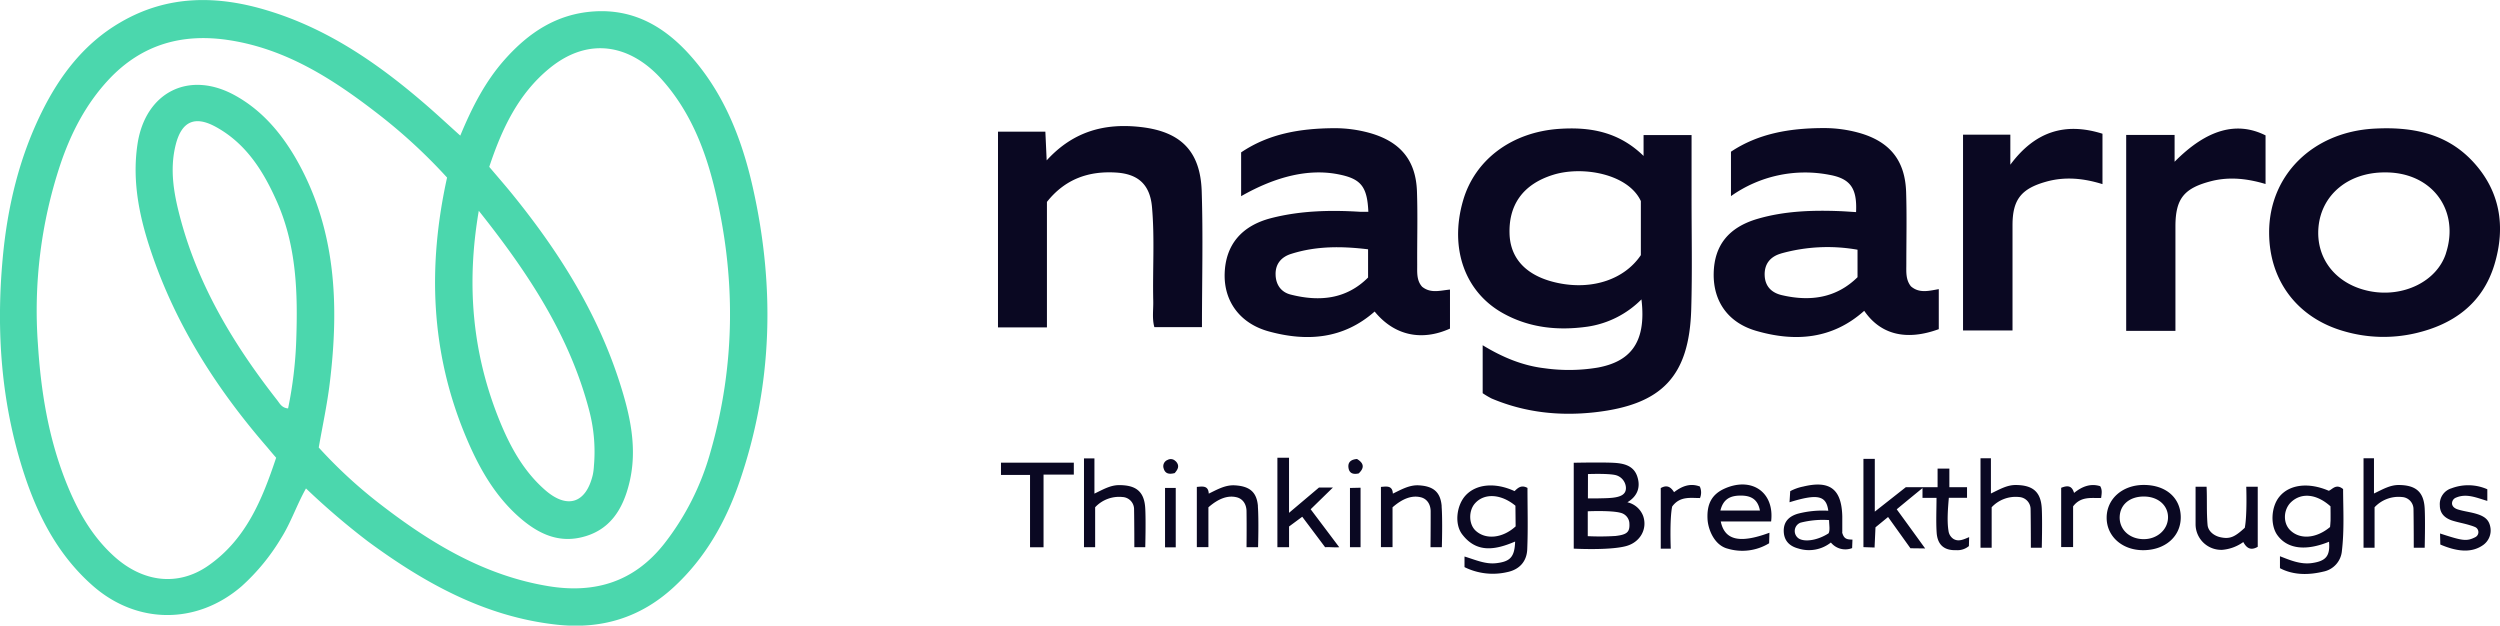 <?xml version="1.0" encoding="UTF-8"?>
<svg xmlns="http://www.w3.org/2000/svg" data-name="Layer 1" viewBox="0 0 838.13 209.73"><path fill="#4bd7ad" d="M154.31 45.47c4-9.65 8.43-18.23 14.92-25.53 8-9 17.42-15.3 29.92-16.11 12.68-.82 22.63 4.55 31 13.39 12.09 12.88 18.43 28.71 22.25 45.71 7.5 33.35 6.65 66.41-4.58 98.87-4.62 13.35-11.5 25.46-22.08 35.16-11.13 10.2-24.23 14.1-39.12 12.46-24-2.65-44.19-13.88-63.18-27.84a246.33 246.33 0 01-20.86-17.83c-3.14 5.61-5.05 11.44-8.29 16.59a70 70 0 01-13.23 16.15c-15 13-35.16 12.92-50-.16-11.48-10.11-18.29-23.17-22.95-37.4-7.72-23.61-9.47-47.85-7.19-72.5 1.58-17.09 5.49-33.5 13.09-48.89 6.08-12.31 14.26-23 26.29-30 15.88-9.32 32.62-9.18 49.68-3.93 19.65 6 36.23 17.31 51.65 30.52 4.14 3.52 8.13 7.25 12.68 11.34zm-4.43 14.06a182.4 182.4 0 00-23.3-21.46c-15-11.61-30.73-21.74-50-24.64-15.5-2.33-29 1.44-40 13.1-7.8 8.3-12.87 18.2-16.43 28.84a155.38 155.38 0 00-7.44 60c1 15.71 3.46 31 9.23 45.74 3.75 9.54 8.58 18.41 16.3 25.39 9.72 8.79 21.48 10.16 31.55 3.16 12.79-8.89 18.17-22.4 22.79-36.2-1.33-1.53-2.17-2.53-3-3.53-16.65-19.2-30.18-40.22-38.5-64.32-4.15-12-6.9-24.28-5-37.18 2.58-17.5 17.27-25 32.75-16.42 8.68 4.8 15 12.07 20 20.51 13.9 23.76 14.94 49.58 11.71 76-.88 7.23-2.44 14.37-3.68 21.51a159.24 159.24 0 0021.12 19.39c16.78 12.9 34.65 23.63 56 27.11 15.5 2.52 28.58-1.46 38.63-14.15a88.09 88.09 0 0015.48-30.51c8.62-29.76 8.68-59.73 1.22-89.71-3.24-13-8.34-25.34-17.42-35.49-10.35-11.57-24.34-14.63-37.6-3.83-10.61 8.65-16.07 20.48-20.27 33.1 2.73 3.23 5.36 6.23 7.87 9.33 15.4 19 28.33 39.47 35.86 63 3.48 10.83 6 21.91 3.3 33.34-2.14 9.07-6.58 16.46-16.54 18.62-7.67 1.66-14-1.4-19.7-6.2-8.88-7.52-14.37-17.4-18.75-27.93-11.69-28.08-12.74-56.89-6.18-86.57zm-53.3 77.4a135.64 135.64 0 002.74-23c.54-15.7.1-31.26-6.34-46-4.55-10.37-10.4-19.81-20.68-25.42-7-3.83-11.4-1.79-13.37 5.91-2.21 8.69-.53 17.19 1.74 25.54 6.14 22.5 18 42 32.24 60.18.86 1.09 1.53 2.61 3.67 2.79zm63.93-66.25c-4.25 24.88-2.12 48 7 70.42 3.55 8.69 8 16.85 15.21 23.16 7.41 6.5 13.71 4.53 16-5a19.49 19.49 0 00.39-3 54.43 54.43 0 00-1.62-18.8c-6.55-24.99-20.41-45.97-36.99-66.81z"/>
<path fill="#0a0822" d="M566.99 103.66c.37-12.65.1-25.31.11-38V45.28h-16.09v7c-8.37-8.18-18.06-9.76-28.26-9.08-16 1.08-28.3 10.39-32.24 24-4.68 16.09.61 30.91 13.71 38 8.81 4.8 18.32 5.69 28.08 4.3a32.1 32.1 0 0018-9.13c1.83 15.19-4.42 20.91-14.51 22.84a58.66 58.66 0 01-17.89.26c-7.42-.86-14.18-3.68-20.83-7.73v16.08a27.65 27.65 0 003 1.78c11.13 4.7 22.72 5.95 34.67 4.61 22.49-2.56 31.59-12.09 32.25-34.55zM550.1 85.53c-5.48 8.13-16.21 11.72-27.61 9.38-10.19-2.08-15.91-7.67-16.39-16-.52-10.17 4.48-17.18 14.68-20.33 9.95-3.05 25.11-.23 29.32 8.83zm38.71 25.4c13 3.77 25.5 2.82 36.17-6.73 5.49 8 14.12 10.13 25 6.15V96.93c-3.38.6-6.55 1.47-9.33-.93-1.84-2.26-1.54-5-1.55-7.64 0-8 .19-16-.07-24-.35-10.61-5.5-16.91-15.73-19.81a44 44 0 00-12.34-1.61c-11 .06-21.48 1.81-30.65 7.92v14.89a42.92 42.92 0 0133-7.14c7.08 1.28 9.32 4.56 8.94 12.5-2-.12-3.64-.25-5.28-.32-9.35-.37-18.66-.07-27.72 2.57-9.74 2.85-14.54 8.91-14.73 18.27s4.79 16.57 14.29 19.3zm8.29-25.95a57.74 57.74 0 0125.64-1.26v9.21c-7.1 7-15.86 8.26-25.45 6-3.35-.8-5.54-2.91-5.68-6.61-.14-3.92 1.97-6.32 5.49-7.33zM476.78 96.14c-1.92-2.11-1.65-4.85-1.66-7.48-.05-8.16.2-16.31-.08-24.46-.34-10.34-5.44-16.55-15.41-19.5a43.77 43.77 0 00-12.8-1.72c-10.93.11-21.44 1.82-30.74 8.11v14.68c11.87-6.78 22.76-9.2 32.34-7.38 7.75 1.47 9.94 4 10.31 12.61h-2.79c-10-.62-20-.38-29.73 2.11-10 2.56-15.37 9-15.65 18.65-.27 9.22 5.11 16.7 14.81 19.35 12.78 3.5 25 2.58 35.47-6.67 6.53 8 15.66 10.05 25.26 5.72V97.08c-3.24.29-6.43 1.39-9.33-.94zm-18.13-3.1c-7.26 7.28-16.28 8.19-26 5.7-3.17-.81-4.92-3.3-5-6.64-.12-3.68 2-6 5.26-7 8.35-2.65 16.89-2.6 25.74-1.52zm370.21-39.06c-8.95-9.5-20.68-11.54-33-10.85-20.6 1.16-35.15 15.7-35.13 34.82 0 16.18 9.53 28.68 25.16 33.11a47.27 47.27 0 0023.73.7c12.82-2.93 22.62-9.94 26.6-22.93 3.89-12.77 2.06-24.84-7.36-34.85zm-8.86 31c-3.08 9.42-14.34 14.82-25.47 12.65-11.28-2.2-18.21-10.83-17.25-21.5 1-10.9 10.08-18.38 22.3-18.33 15.82-.1 25.13 12.74 20.42 27.13zm-417 24.68h-16c-.8-2.86-.3-5.85-.37-8.81-.24-10.48.51-21-.42-31.44-.66-7.42-4.52-11.05-11.88-11.55-9.36-.63-17.28 2.18-23.34 9.83v42.07h-16.41V44.14h15.88c.14 3.06.27 5.93.44 9.63 9-9.88 19.67-12.57 31.67-11.17 13.21 1.54 19.83 8 20.3 21.4.49 15.1.09 30.24.09 45.65zm356.53-64.28v16.31c-6-1.8-12-2.5-18.06-1-9.28 2.36-12.15 5.88-12.15 15.26v34.98h-16.51v-65.7h16.23v9c10.75-10.86 20.77-13.68 30.45-8.86zm-54.67-.55v16.9c-6.4-2-12.69-2.59-19-.79-8.3 2.35-11.16 6.05-11.16 14.55v35.29h-16.59V45.14h15.86v10.08c8.3-11.21 18.42-14.29 30.85-10.4zm-44.7 135.24l-.08 3a5.94 5.94 0 01-4.25 1.37c-4 .15-6.27-1.75-6.56-5.83-.25-3.63-.05-7.81-.05-11.69h-4.7v-3.28s-5.67 4.62-8.64 7.11c3.15 4.29 9.53 13.12 9.53 13.12l-4.93-.06-7.5-10.48-4.22 3.46-.31 6.77-3.73-.13v-29.59h3.81v17.69l10.41-8.2h10.64v-6.22h3.95v6.22h5.92v3.57h-6.1c-.3 3.53-.66 7.85-.1 11.14a3.77 3.77 0 001.69 2.66c1.7.99 3.39.14 5.22-.63zm-114.58-11.68c3.54-2.11 4.48-5.27 3.29-8.73-1.27-3.73-4.79-4.37-8.19-4.52-4.15-.19-13.08 0-13.08 0v28.79s12 .66 17.57-.86c4.68-1.27 7.17-5.68 5.73-10a7.4 7.4 0 00-5.32-4.68zm-13.21-9.46s6.3-.25 9 .29a4.6 4.6 0 013.72 4.16c.14 2.29-1.6 3.2-4.65 3.51-1.64.16-3.29.15-4.94.2h-3.15zm9.35 20.75a82.6 82.6 0 01-9.42.07v-8.34s7.86-.36 11 .51a3.85 3.85 0 012.94 3.28c.24 3.07-.61 4.01-4.52 4.47zm239-15.15c-6.87-2.95-13.24-2.09-16.56 2-2.81 3.41-3.09 9.67-.58 13 3.35 4.52 9.47 5.26 17.23 2.09.4 4.78-1 6.47-5.74 7.15-3.8.53-7.25-.94-10.71-2.29v4c4.49 2.38 9.62 2.34 14.52 1.16a7.74 7.74 0 006.25-7c.84-7.09.41-14.19.4-20.67-2.37-1.98-3.65.18-4.78.55zm.57 10.31c0 .65-.09 1.3-.13 1.84-4.67 3.91-10.19 4.29-13.44 1-2.41-2.42-2.22-6.89.39-9.36 3.43-3.22 8.5-2.79 13.19 1.42.03 1.48.04 3.29.02 5.09zm-273.53-10.19c-6.47-3-12.86-2.41-16.42 1.45-3 3.27-3.81 9.5-1.17 13 4.92 6.51 11.31 5.22 17.78 2.45-.17 5.19-1.65 6.73-6.36 7.26-3.67.41-7-1.15-10.61-2.24v3.56a21.36 21.36 0 0014.32 1.67c4-.82 6.53-3.48 6.71-7.62.29-6.91.08-13.84.08-20.6-1.97-1.08-3.11-.14-4.33 1.07zm-13.13 13.18c-2.25-2.16-2.32-6.62-.14-9.07 3.17-3.57 8.8-3.15 13.56.78l.07 6.93c-4.43 4.04-10.15 4.56-13.49 1.36zm123 .66v-5.37c-.23-9.16-4.14-12.17-13.11-10a15.6 15.6 0 00-4.35 1.55l-.23 3.71c9.36-2.9 12.32-2.32 13 2.85a32.85 32.85 0 00-10.24 1c-2.73.82-4.68 2.47-4.7 5.65 0 3.37 1.92 5.22 4.88 6a11.84 11.84 0 0010.93-2 6.25 6.25 0 007.12 1.87l.11-2.84c-1.78-.07-2.84-.1-3.46-2.42zm-4.58.3c-3.6 2.33-7.86 3-9.94 1.79a3 3 0 01.51-5.35 30.21 30.21 0 019.58-.87c.02 1.66.38 3.36-.16 4.43zm105.65-16.21c-7.11 0-12.37 4.62-12.44 10.87s5.1 11 12.23 11c7.4 0 12.69-4.63 12.61-11.15s-5.1-10.73-12.41-10.72zm0 18.17c-4.78 0-8.24-3.24-8.07-7.54.17-4.12 3.47-6.82 8.26-6.75s8.06 3.13 7.94 7.16-3.7 7.14-8.13 7.13zm-140.25-17.07c-4.53 1.93-6.24 5.21-6 10.26.14 3.35 2.17 8.83 6.77 10a17.22 17.22 0 0013.88-1.81l.11-3.53c-9.94 3.68-15 2.55-16.32-3.77h16.88c1.18-9.67-6.31-14.99-15.32-11.15zm-1.68 7.47c.95-3.88 3.36-4.93 6.45-5s6 .68 6.8 5zm236.11-.69c.23 4.29 0 13.17 0 13.17h-3.66s0-8.22-.09-13a4.09 4.09 0 00-3.86-4 11 11 0 00-9.19 3.43v13.57h-3.7v-30h3.5v11.82c3-1.44 5.38-2.85 8.26-2.85 5.69.02 8.44 2.22 8.74 7.86zm-128.37 0c.22 4.29 0 13.17 0 13.17h-3.66s0-8.22-.09-13a4.09 4.09 0 00-3.86-4 11 11 0 00-9.19 3.43v13.57h-3.74v-30h3.49v11.82c3-1.44 5.39-2.85 8.27-2.85 5.72.02 8.47 2.22 8.78 7.86zm-300.56 0c.23 4.29 0 13 0 13h-3.66s0-8.07-.09-12.83a4.09 4.09 0 00-3.86-4 11 11 0 00-9.19 3.43v13.4h-3.74v-29.79h3.5v11.82c3-1.44 5.38-2.85 8.26-2.85 5.73-.02 8.48 2.18 8.78 7.82zm55.45.27s6.18 8.2 9.58 12.73c-1.81.12-3.17-.11-4.73 0-2.58-3.46-7.67-10.22-7.67-10.22l-4.42 3.27v6.95h-3.91v-30h3.9v18.47l10.05-8.49h4.67zm395.53 6.2a6 6 0 01-2.48 5.81c-3.57 2.52-8.2 2.44-14.33-.19l-.09-3.7c7.5 2.44 8.88 2.74 11.83 1.23a1.88 1.88 0 000-3.35 12.69 12.69 0 00-1.67-.6c-2-.65-4.21-1-6.23-1.66-2.33-.81-4-2.33-4-5.06a5.51 5.51 0 013.92-5.71 15.86 15.86 0 0112 .33v3.9c-3.49-1-6.92-2.63-10.5-1.1a2.08 2.08 0 00-1.33 2.07c.11.91.83 1.53 1.92 1.88 1.72.55 3.55.79 5.32 1.23 3.62.92 5.19 2.11 5.64 4.92zm-499.35-21.82H360v4h-10.15v24.36h-4.53v-24.25h-9.74zm417.45 8.07h3.88v20.14c-2.46 1.43-3.82.29-4.84-1.6a14.11 14.11 0 01-7 2.61 8.6 8.6 0 01-9-8.55v-12.6h3.69c.21 4.24-.05 8.38.33 12.79.19 2.13 2.15 3.65 4.23 4.12 3.29.74 4.91-.09 8.25-3.15.84-4.4.49-13.76.49-13.76zm-331.33 6.56c.35 4.46.07 13.72.07 13.72h-3.87s.08-6.68 0-12c0-2.31-1.16-4.21-3.28-4.74-2.93-.74-6.09.37-9.5 3.36v13.35h-3.88v-20.19c1.84-.15 3.85-.58 4 2.25 2.72-1.31 5.42-2.9 8.52-2.79 4.99.23 7.58 2.08 7.97 7.04zm61.6 0c.36 4.46.08 13.72.08 13.72h-3.8s.07-6.68.05-12c0-2.31-1.16-4.21-3.28-4.74-2.94-.74-6.09.37-9.5 3.36v13.35h-3.89v-20.19c1.84-.15 3.86-.58 4 2.25 2.72-1.31 5.42-2.9 8.52-2.79 4.88.23 7.46 2.08 7.85 7.04zm220.8-6.73c.73 1.25.5 2.39.31 3.93-3.13.15-6.72-.71-9.4 2.82v13.65h-4v-19.87c1.93-.76 3.56-.94 4.32 1.72 2.75-2.22 5.59-3.27 8.8-2.25zm-134.23.1a4.88 4.88 0 01.06 3.86c-3.26 0-6.74-.69-9.33 2.84-.89 4.23-.47 14.14-.47 14.14h-3.36v-20.32c2-1.14 3.32-.48 4.46 1.38 2.61-2.01 5.4-3.14 8.67-1.9zm-179.29.48h3.59v19.91h-3.59zm62 0l3.55-.08v19.93h-3.55zm2.94-4.88c-1.83.42-3.15 0-3.43-1.83-.32-2.06 1-2.85 2.85-3 2.5 1.5 2.41 3.1.55 4.85zm-61.38-4.11c1.55 1.6.63 2.88-.31 4-2 .52-3.25.16-3.73-1.62a2.26 2.26 0 011.36-2.8 2.17 2.17 0 012.65.44z"/></svg>